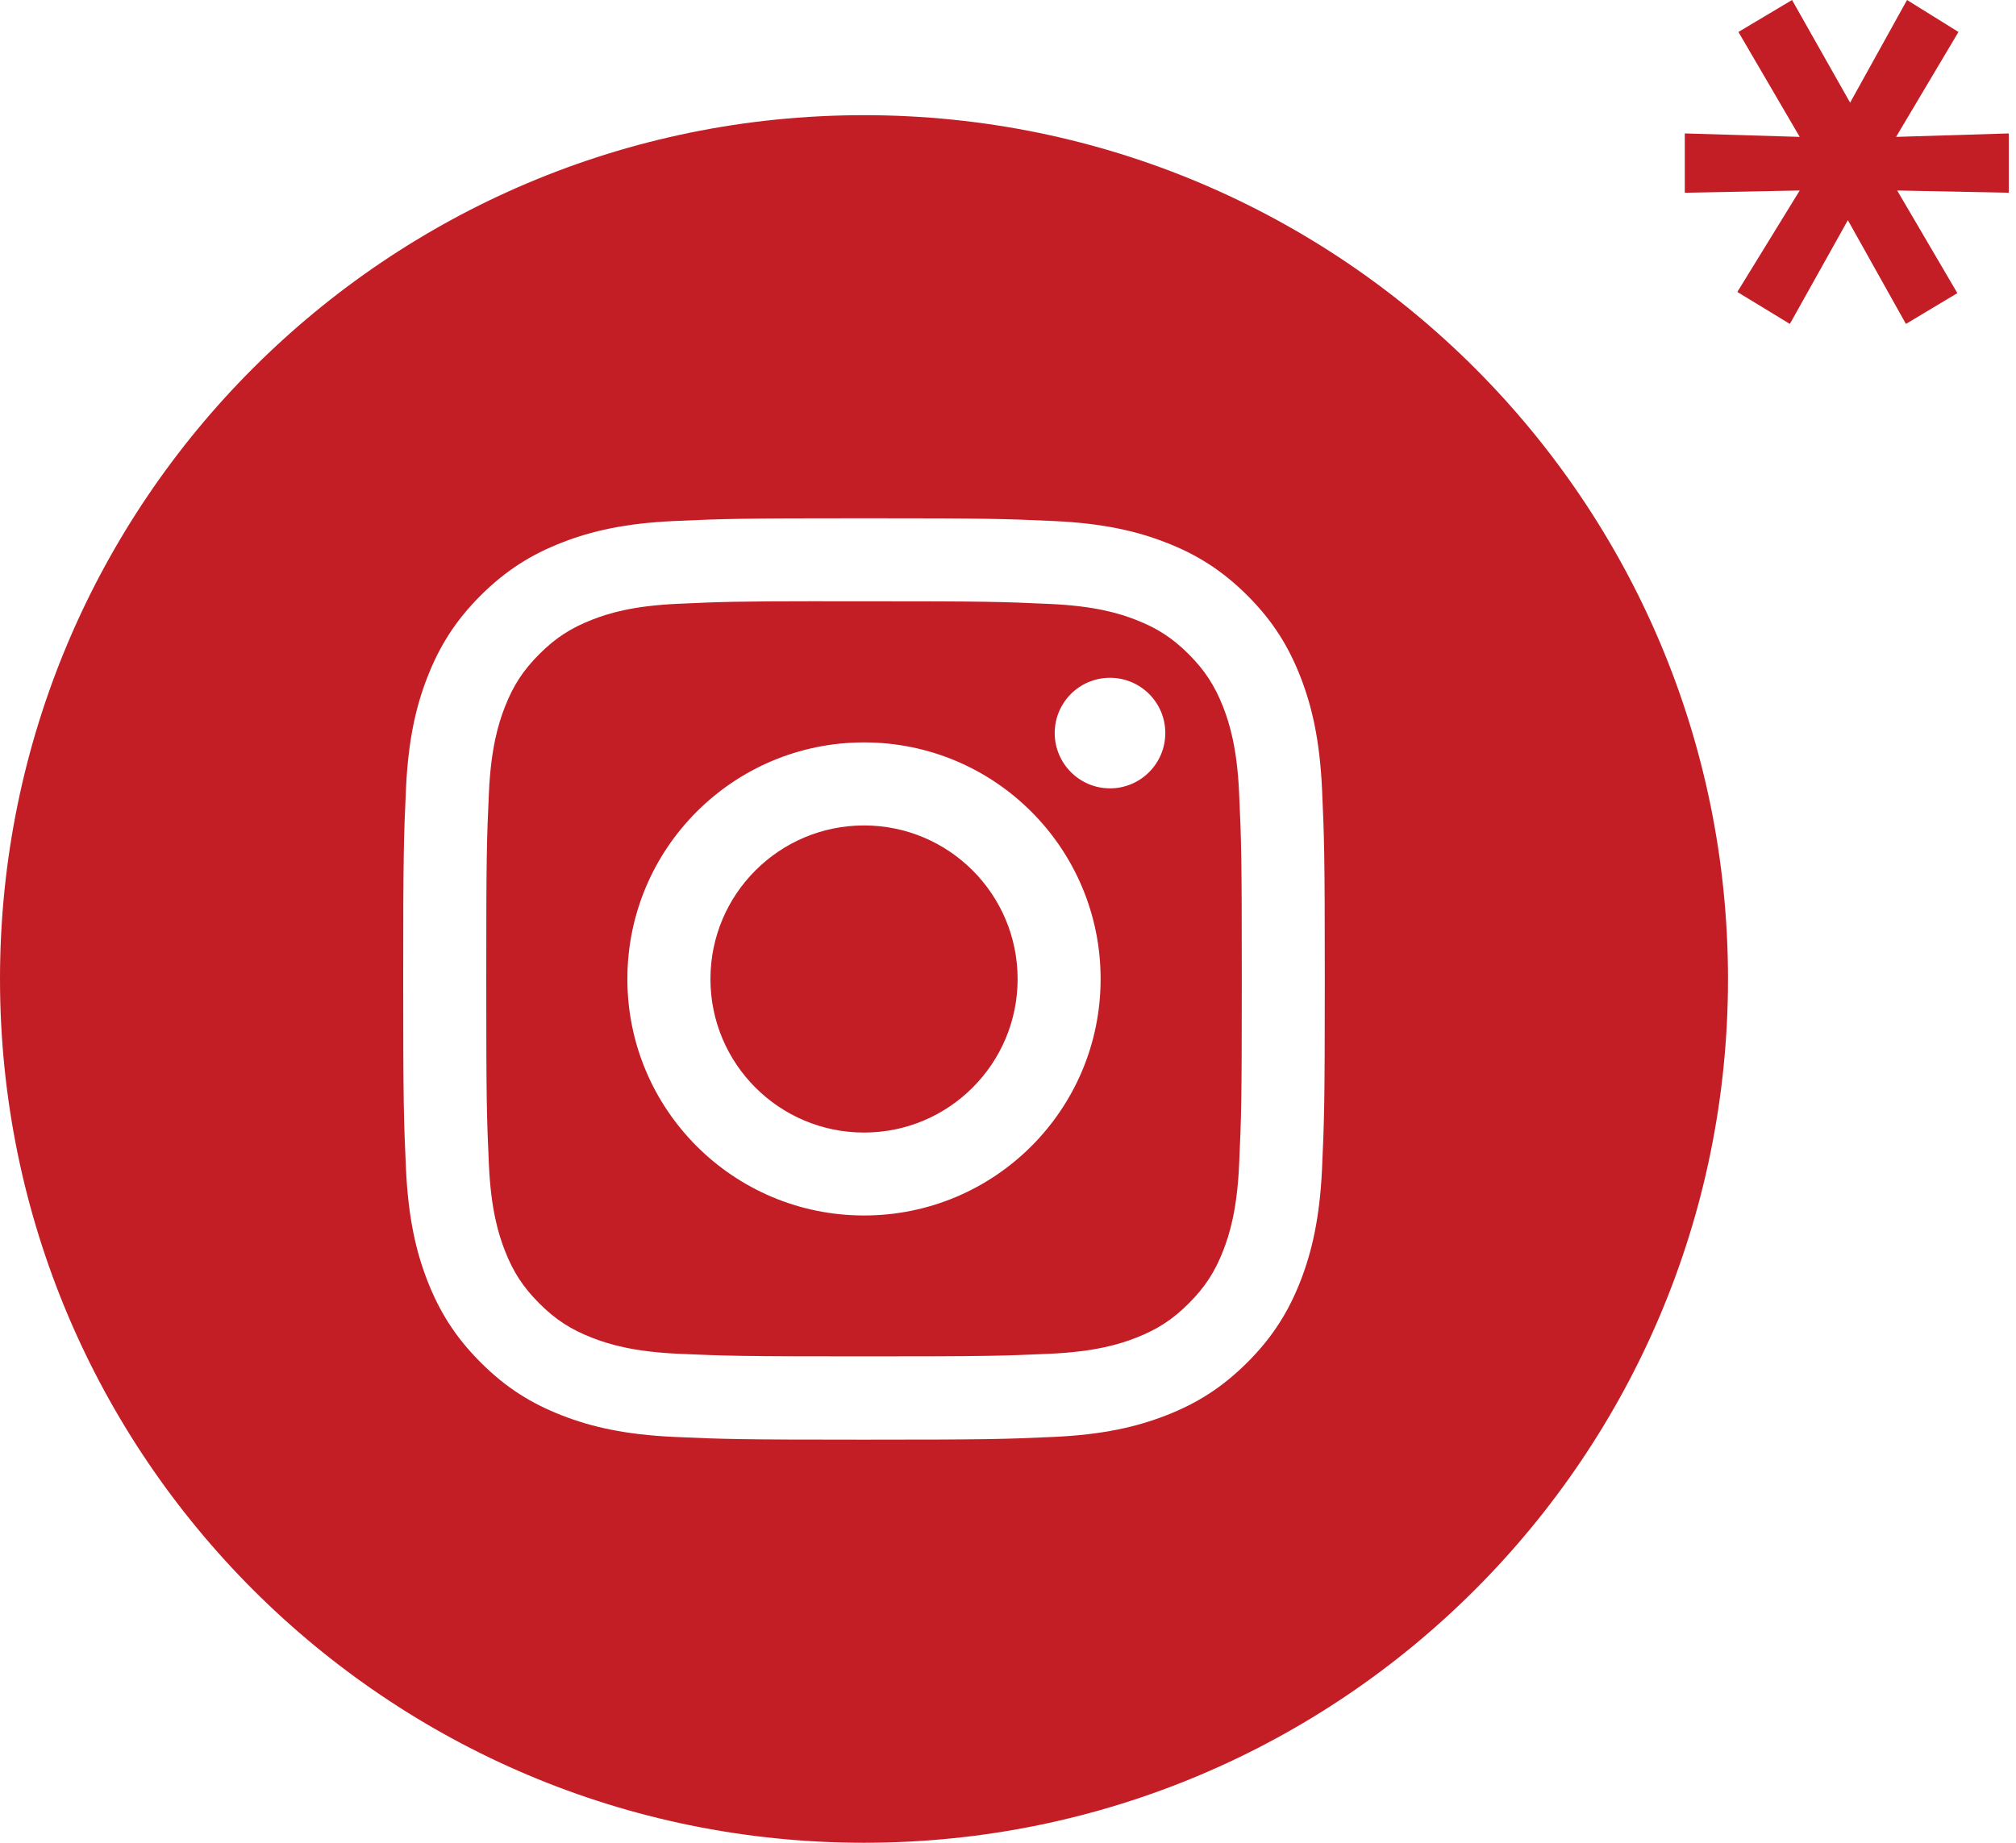 <?xml version="1.0" encoding="UTF-8"?> <svg xmlns="http://www.w3.org/2000/svg" width="35" height="32" viewBox="0 0 35 32" fill="none"><g clip-path="url(#clip0_56_530)"><path fill-rule="evenodd" clip-rule="evenodd" d="M0 17C0 8.716 6.716 2 15 2C23.284 2 30 8.716 30 17C30 25.284 23.284 32 15 32C6.716 32 0 25.284 0 17ZM15.001 9C12.828 9 12.555 9.009 11.702 9.048C10.85 9.087 10.269 9.222 9.76 9.42C9.234 9.624 8.788 9.898 8.343 10.342C7.898 10.787 7.625 11.233 7.42 11.759C7.221 12.268 7.087 12.85 7.048 13.701C7.01 14.555 7 14.827 7 17C7 19.173 7.01 19.445 7.048 20.298C7.088 21.15 7.222 21.731 7.42 22.24C7.625 22.766 7.898 23.212 8.343 23.657C8.787 24.102 9.233 24.376 9.759 24.58C10.268 24.778 10.85 24.913 11.701 24.952C12.555 24.991 12.827 25 15 25C17.173 25 17.444 24.991 18.298 24.952C19.149 24.913 19.731 24.778 20.241 24.58C20.767 24.376 21.212 24.102 21.657 23.657C22.102 23.212 22.375 22.766 22.58 22.24C22.777 21.731 22.912 21.149 22.952 20.298C22.99 19.445 23 19.173 23 17C23 14.827 22.99 14.555 22.952 13.701C22.912 12.85 22.777 12.268 22.58 11.76C22.375 11.233 22.102 10.787 21.657 10.342C21.212 9.898 20.767 9.624 20.24 9.42C19.73 9.222 19.148 9.087 18.297 9.048C17.443 9.009 17.172 9 14.998 9H15.001Z" fill="#C31E26"></path><path fill-rule="evenodd" clip-rule="evenodd" d="M14.283 10.441C14.496 10.441 14.734 10.441 15.001 10.441C17.137 10.441 17.39 10.449 18.233 10.488C19.013 10.523 19.437 10.653 19.719 10.763C20.092 10.908 20.358 11.081 20.638 11.361C20.918 11.641 21.091 11.908 21.237 12.281C21.346 12.563 21.477 12.986 21.512 13.766C21.551 14.61 21.559 14.863 21.559 16.998C21.559 19.133 21.551 19.386 21.512 20.23C21.477 21.01 21.346 21.433 21.237 21.715C21.092 22.088 20.918 22.354 20.638 22.634C20.358 22.914 20.092 23.087 19.719 23.232C19.437 23.342 19.013 23.472 18.233 23.508C17.39 23.546 17.137 23.554 15.001 23.554C12.865 23.554 12.611 23.546 11.768 23.508C10.988 23.472 10.565 23.341 10.283 23.232C9.909 23.087 9.643 22.914 9.363 22.634C9.083 22.354 8.909 22.088 8.764 21.714C8.654 21.432 8.524 21.009 8.488 20.229C8.45 19.386 8.442 19.132 8.442 16.996C8.442 14.86 8.45 14.608 8.488 13.764C8.524 12.984 8.654 12.561 8.764 12.279C8.909 11.906 9.083 11.639 9.363 11.359C9.643 11.079 9.909 10.906 10.283 10.76C10.565 10.65 10.988 10.52 11.768 10.485C12.506 10.451 12.792 10.441 14.283 10.44V10.441ZM19.271 11.77C18.741 11.77 18.311 12.199 18.311 12.729C18.311 13.259 18.741 13.69 19.271 13.69C19.801 13.69 20.231 13.259 20.231 12.729C20.231 12.2 19.801 11.77 19.271 11.77ZM15.001 12.892C12.732 12.892 10.892 14.731 10.892 17C10.892 19.269 12.732 21.107 15.001 21.107C17.27 21.107 19.108 19.269 19.108 17C19.108 14.731 17.27 12.892 15.001 12.892Z" fill="#C31E26"></path><path fill-rule="evenodd" clip-rule="evenodd" d="M15.001 14.334C16.473 14.334 17.667 15.528 17.667 17.001C17.667 18.473 16.473 19.667 15.001 19.667C13.528 19.667 12.334 18.473 12.334 17.001C12.334 15.528 13.528 14.334 15.001 14.334Z" fill="#C31E26"></path></g><path d="M31.245 3.308L29.25 3.347V2.317L31.245 2.377L30.181 0.555L31.112 0L32.12 1.783L33.108 0L34.001 0.555L32.918 2.377L34.875 2.317V3.347L32.937 3.308L33.982 5.09L33.089 5.625L32.081 3.823L31.074 5.625L30.162 5.07L31.245 3.308Z" fill="#C31E26"></path><defs><clipPath id="clip0_56_530"><rect width="30" height="30" fill="white" transform="translate(0 2)"></rect></clipPath></defs></svg> 